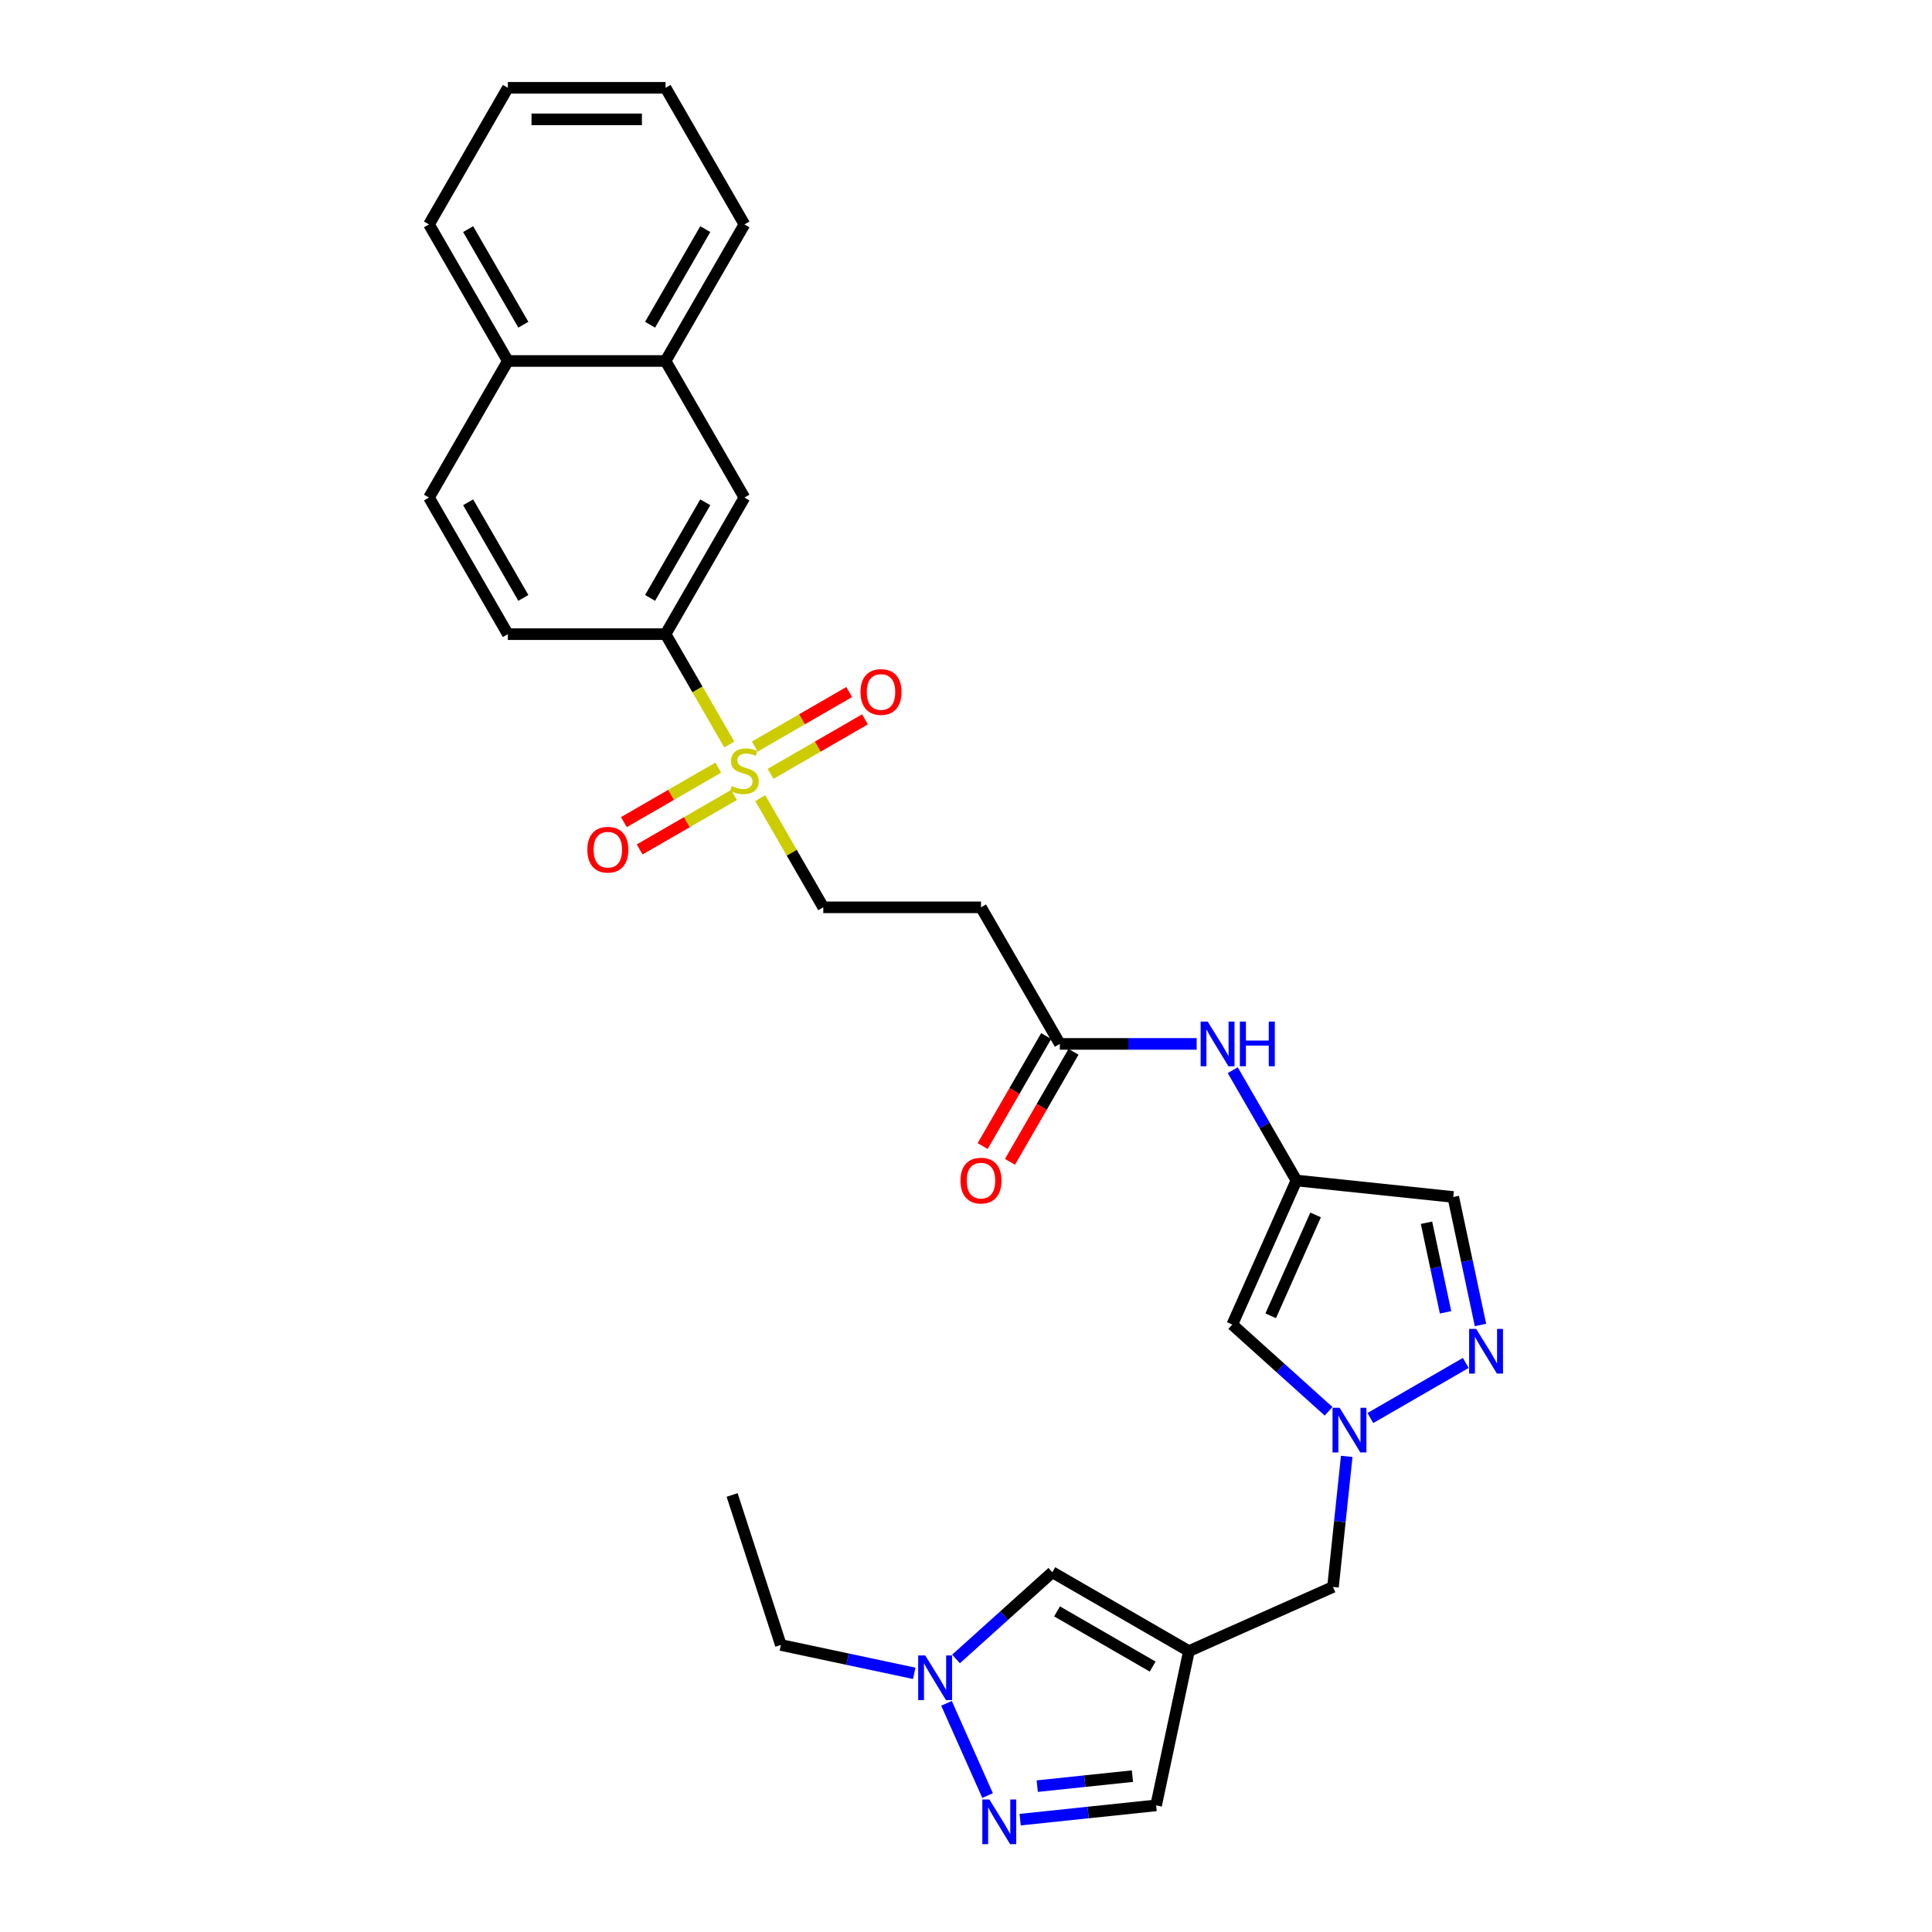 <?xml version='1.0' encoding='iso-8859-1'?>
<svg version='1.1' baseProfile='full'
              xmlns='http://www.w3.org/2000/svg'
                      xmlns:rdkit='http://www.rdkit.org/xml'
                      xmlns:xlink='http://www.w3.org/1999/xlink'
                  xml:space='preserve'
width='1000px' height='1000px' viewBox='0 0 1000 1000'>
<!-- END OF HEADER -->
<rect style='opacity:1.0;fill:#FFFFFF;stroke:none' width='1000' height='1000' x='0' y='0'> </rect>
<path class='bond-7' d='M 377.48,385.365 L 360.989,356.801' style='fill:none;fill-rule:evenodd;stroke:#CCCC00;stroke-width:6px;stroke-linecap:butt;stroke-linejoin:miter;stroke-opacity:1' />
<path class='bond-7' d='M 360.989,356.801 L 344.497,328.237' style='fill:none;fill-rule:evenodd;stroke:#000000;stroke-width:6px;stroke-linecap:butt;stroke-linejoin:miter;stroke-opacity:1' />
<path class='bond-13' d='M 393.505,413.12 L 409.817,441.374' style='fill:none;fill-rule:evenodd;stroke:#CCCC00;stroke-width:6px;stroke-linecap:butt;stroke-linejoin:miter;stroke-opacity:1' />
<path class='bond-13' d='M 409.817,441.374 L 426.13,469.628' style='fill:none;fill-rule:evenodd;stroke:#000000;stroke-width:6px;stroke-linecap:butt;stroke-linejoin:miter;stroke-opacity:1' />
<path class='bond-17' d='M 398.848,400.545 L 423.279,386.439' style='fill:none;fill-rule:evenodd;stroke:#CCCC00;stroke-width:6px;stroke-linecap:butt;stroke-linejoin:miter;stroke-opacity:1' />
<path class='bond-17' d='M 423.279,386.439 L 447.711,372.334' style='fill:none;fill-rule:evenodd;stroke:#FF0000;stroke-width:6px;stroke-linecap:butt;stroke-linejoin:miter;stroke-opacity:1' />
<path class='bond-17' d='M 390.685,386.405 L 415.116,372.3' style='fill:none;fill-rule:evenodd;stroke:#CCCC00;stroke-width:6px;stroke-linecap:butt;stroke-linejoin:miter;stroke-opacity:1' />
<path class='bond-17' d='M 415.116,372.3 L 439.547,358.195' style='fill:none;fill-rule:evenodd;stroke:#FF0000;stroke-width:6px;stroke-linecap:butt;stroke-linejoin:miter;stroke-opacity:1' />
<path class='bond-18' d='M 371.779,397.321 L 347.348,411.426' style='fill:none;fill-rule:evenodd;stroke:#CCCC00;stroke-width:6px;stroke-linecap:butt;stroke-linejoin:miter;stroke-opacity:1' />
<path class='bond-18' d='M 347.348,411.426 L 322.916,425.532' style='fill:none;fill-rule:evenodd;stroke:#FF0000;stroke-width:6px;stroke-linecap:butt;stroke-linejoin:miter;stroke-opacity:1' />
<path class='bond-18' d='M 379.942,411.46 L 355.511,425.565' style='fill:none;fill-rule:evenodd;stroke:#CCCC00;stroke-width:6px;stroke-linecap:butt;stroke-linejoin:miter;stroke-opacity:1' />
<path class='bond-18' d='M 355.511,425.565 L 331.08,439.671' style='fill:none;fill-rule:evenodd;stroke:#FF0000;stroke-width:6px;stroke-linecap:butt;stroke-linejoin:miter;stroke-opacity:1' />
<path class='bond-0' d='M 687.68,730.485 L 662.752,708.04' style='fill:none;fill-rule:evenodd;stroke:#0000FF;stroke-width:6px;stroke-linecap:butt;stroke-linejoin:miter;stroke-opacity:1' />
<path class='bond-0' d='M 662.752,708.04 L 637.824,685.594' style='fill:none;fill-rule:evenodd;stroke:#000000;stroke-width:6px;stroke-linecap:butt;stroke-linejoin:miter;stroke-opacity:1' />
<path class='bond-16' d='M 697.059,753.817 L 693.507,787.61' style='fill:none;fill-rule:evenodd;stroke:#0000FF;stroke-width:6px;stroke-linecap:butt;stroke-linejoin:miter;stroke-opacity:1' />
<path class='bond-16' d='M 693.507,787.61 L 689.955,821.402' style='fill:none;fill-rule:evenodd;stroke:#000000;stroke-width:6px;stroke-linecap:butt;stroke-linejoin:miter;stroke-opacity:1' />
<path class='bond-32' d='M 709.296,733.977 L 758.688,705.461' style='fill:none;fill-rule:evenodd;stroke:#0000FF;stroke-width:6px;stroke-linecap:butt;stroke-linejoin:miter;stroke-opacity:1' />
<path class='bond-1' d='M 615.38,854.605 L 689.955,821.402' style='fill:none;fill-rule:evenodd;stroke:#000000;stroke-width:6px;stroke-linecap:butt;stroke-linejoin:miter;stroke-opacity:1' />
<path class='bond-9' d='M 615.38,854.605 L 544.685,813.789' style='fill:none;fill-rule:evenodd;stroke:#000000;stroke-width:6px;stroke-linecap:butt;stroke-linejoin:miter;stroke-opacity:1' />
<path class='bond-9' d='M 596.613,862.622 L 547.126,834.05' style='fill:none;fill-rule:evenodd;stroke:#000000;stroke-width:6px;stroke-linecap:butt;stroke-linejoin:miter;stroke-opacity:1' />
<path class='bond-10' d='M 615.38,854.605 L 598.408,934.453' style='fill:none;fill-rule:evenodd;stroke:#000000;stroke-width:6px;stroke-linecap:butt;stroke-linejoin:miter;stroke-opacity:1' />
<path class='bond-2' d='M 766.293,685.801 L 759.252,652.677' style='fill:none;fill-rule:evenodd;stroke:#0000FF;stroke-width:6px;stroke-linecap:butt;stroke-linejoin:miter;stroke-opacity:1' />
<path class='bond-2' d='M 759.252,652.677 L 752.212,619.553' style='fill:none;fill-rule:evenodd;stroke:#000000;stroke-width:6px;stroke-linecap:butt;stroke-linejoin:miter;stroke-opacity:1' />
<path class='bond-2' d='M 748.211,679.258 L 743.283,656.071' style='fill:none;fill-rule:evenodd;stroke:#0000FF;stroke-width:6px;stroke-linecap:butt;stroke-linejoin:miter;stroke-opacity:1' />
<path class='bond-2' d='M 743.283,656.071 L 738.354,632.884' style='fill:none;fill-rule:evenodd;stroke:#000000;stroke-width:6px;stroke-linecap:butt;stroke-linejoin:miter;stroke-opacity:1' />
<path class='bond-3' d='M 671.026,611.02 L 654.544,582.472' style='fill:none;fill-rule:evenodd;stroke:#000000;stroke-width:6px;stroke-linecap:butt;stroke-linejoin:miter;stroke-opacity:1' />
<path class='bond-3' d='M 654.544,582.472 L 638.062,553.924' style='fill:none;fill-rule:evenodd;stroke:#0000FF;stroke-width:6px;stroke-linecap:butt;stroke-linejoin:miter;stroke-opacity:1' />
<path class='bond-5' d='M 671.026,611.02 L 637.824,685.594' style='fill:none;fill-rule:evenodd;stroke:#000000;stroke-width:6px;stroke-linecap:butt;stroke-linejoin:miter;stroke-opacity:1' />
<path class='bond-5' d='M 680.961,628.846 L 657.719,681.049' style='fill:none;fill-rule:evenodd;stroke:#000000;stroke-width:6px;stroke-linecap:butt;stroke-linejoin:miter;stroke-opacity:1' />
<path class='bond-8' d='M 671.026,611.02 L 752.212,619.553' style='fill:none;fill-rule:evenodd;stroke:#000000;stroke-width:6px;stroke-linecap:butt;stroke-linejoin:miter;stroke-opacity:1' />
<path class='bond-4' d='M 528.031,941.85 L 563.22,938.152' style='fill:none;fill-rule:evenodd;stroke:#0000FF;stroke-width:6px;stroke-linecap:butt;stroke-linejoin:miter;stroke-opacity:1' />
<path class='bond-4' d='M 563.22,938.152 L 598.408,934.453' style='fill:none;fill-rule:evenodd;stroke:#000000;stroke-width:6px;stroke-linecap:butt;stroke-linejoin:miter;stroke-opacity:1' />
<path class='bond-4' d='M 536.881,924.504 L 561.513,921.915' style='fill:none;fill-rule:evenodd;stroke:#0000FF;stroke-width:6px;stroke-linecap:butt;stroke-linejoin:miter;stroke-opacity:1' />
<path class='bond-4' d='M 561.513,921.915 L 586.145,919.326' style='fill:none;fill-rule:evenodd;stroke:#000000;stroke-width:6px;stroke-linecap:butt;stroke-linejoin:miter;stroke-opacity:1' />
<path class='bond-33' d='M 511.168,929.386 L 489.91,881.639' style='fill:none;fill-rule:evenodd;stroke:#0000FF;stroke-width:6px;stroke-linecap:butt;stroke-linejoin:miter;stroke-opacity:1' />
<path class='bond-6' d='M 494.828,858.68 L 519.757,836.234' style='fill:none;fill-rule:evenodd;stroke:#0000FF;stroke-width:6px;stroke-linecap:butt;stroke-linejoin:miter;stroke-opacity:1' />
<path class='bond-6' d='M 519.757,836.234 L 544.685,813.789' style='fill:none;fill-rule:evenodd;stroke:#000000;stroke-width:6px;stroke-linecap:butt;stroke-linejoin:miter;stroke-opacity:1' />
<path class='bond-24' d='M 473.212,866.114 L 438.692,858.777' style='fill:none;fill-rule:evenodd;stroke:#0000FF;stroke-width:6px;stroke-linecap:butt;stroke-linejoin:miter;stroke-opacity:1' />
<path class='bond-24' d='M 438.692,858.777 L 404.172,851.439' style='fill:none;fill-rule:evenodd;stroke:#000000;stroke-width:6px;stroke-linecap:butt;stroke-linejoin:miter;stroke-opacity:1' />
<path class='bond-15' d='M 344.497,328.237 L 385.313,257.541' style='fill:none;fill-rule:evenodd;stroke:#000000;stroke-width:6px;stroke-linecap:butt;stroke-linejoin:miter;stroke-opacity:1' />
<path class='bond-15' d='M 336.481,309.47 L 365.052,259.983' style='fill:none;fill-rule:evenodd;stroke:#000000;stroke-width:6px;stroke-linecap:butt;stroke-linejoin:miter;stroke-opacity:1' />
<path class='bond-20' d='M 344.497,328.237 L 262.865,328.237' style='fill:none;fill-rule:evenodd;stroke:#000000;stroke-width:6px;stroke-linecap:butt;stroke-linejoin:miter;stroke-opacity:1' />
<path class='bond-11' d='M 548.578,540.324 L 507.762,469.628' style='fill:none;fill-rule:evenodd;stroke:#000000;stroke-width:6px;stroke-linecap:butt;stroke-linejoin:miter;stroke-opacity:1' />
<path class='bond-12' d='M 548.578,540.324 L 583.99,540.324' style='fill:none;fill-rule:evenodd;stroke:#000000;stroke-width:6px;stroke-linecap:butt;stroke-linejoin:miter;stroke-opacity:1' />
<path class='bond-12' d='M 583.99,540.324 L 619.402,540.324' style='fill:none;fill-rule:evenodd;stroke:#0000FF;stroke-width:6px;stroke-linecap:butt;stroke-linejoin:miter;stroke-opacity:1' />
<path class='bond-21' d='M 541.508,536.242 L 525.064,564.725' style='fill:none;fill-rule:evenodd;stroke:#000000;stroke-width:6px;stroke-linecap:butt;stroke-linejoin:miter;stroke-opacity:1' />
<path class='bond-21' d='M 525.064,564.725 L 508.62,593.207' style='fill:none;fill-rule:evenodd;stroke:#FF0000;stroke-width:6px;stroke-linecap:butt;stroke-linejoin:miter;stroke-opacity:1' />
<path class='bond-21' d='M 555.648,544.406 L 539.203,572.888' style='fill:none;fill-rule:evenodd;stroke:#000000;stroke-width:6px;stroke-linecap:butt;stroke-linejoin:miter;stroke-opacity:1' />
<path class='bond-21' d='M 539.203,572.888 L 522.759,601.371' style='fill:none;fill-rule:evenodd;stroke:#FF0000;stroke-width:6px;stroke-linecap:butt;stroke-linejoin:miter;stroke-opacity:1' />
<path class='bond-14' d='M 426.13,469.628 L 507.762,469.628' style='fill:none;fill-rule:evenodd;stroke:#000000;stroke-width:6px;stroke-linecap:butt;stroke-linejoin:miter;stroke-opacity:1' />
<path class='bond-19' d='M 385.313,257.541 L 344.497,186.846' style='fill:none;fill-rule:evenodd;stroke:#000000;stroke-width:6px;stroke-linecap:butt;stroke-linejoin:miter;stroke-opacity:1' />
<path class='bond-25' d='M 344.497,186.846 L 385.313,116.15' style='fill:none;fill-rule:evenodd;stroke:#000000;stroke-width:6px;stroke-linecap:butt;stroke-linejoin:miter;stroke-opacity:1' />
<path class='bond-25' d='M 336.481,168.078 L 365.052,118.591' style='fill:none;fill-rule:evenodd;stroke:#000000;stroke-width:6px;stroke-linecap:butt;stroke-linejoin:miter;stroke-opacity:1' />
<path class='bond-30' d='M 344.497,186.846 L 262.865,186.846' style='fill:none;fill-rule:evenodd;stroke:#000000;stroke-width:6px;stroke-linecap:butt;stroke-linejoin:miter;stroke-opacity:1' />
<path class='bond-23' d='M 262.865,328.237 L 222.049,257.541' style='fill:none;fill-rule:evenodd;stroke:#000000;stroke-width:6px;stroke-linecap:butt;stroke-linejoin:miter;stroke-opacity:1' />
<path class='bond-23' d='M 270.882,309.47 L 242.31,259.983' style='fill:none;fill-rule:evenodd;stroke:#000000;stroke-width:6px;stroke-linecap:butt;stroke-linejoin:miter;stroke-opacity:1' />
<path class='bond-22' d='M 262.865,186.846 L 222.049,257.541' style='fill:none;fill-rule:evenodd;stroke:#000000;stroke-width:6px;stroke-linecap:butt;stroke-linejoin:miter;stroke-opacity:1' />
<path class='bond-26' d='M 262.865,186.846 L 222.049,116.15' style='fill:none;fill-rule:evenodd;stroke:#000000;stroke-width:6px;stroke-linecap:butt;stroke-linejoin:miter;stroke-opacity:1' />
<path class='bond-26' d='M 270.882,168.078 L 242.31,118.591' style='fill:none;fill-rule:evenodd;stroke:#000000;stroke-width:6px;stroke-linecap:butt;stroke-linejoin:miter;stroke-opacity:1' />
<path class='bond-27' d='M 404.172,851.439 L 378.946,773.802' style='fill:none;fill-rule:evenodd;stroke:#000000;stroke-width:6px;stroke-linecap:butt;stroke-linejoin:miter;stroke-opacity:1' />
<path class='bond-28' d='M 385.313,116.15 L 344.497,45.455' style='fill:none;fill-rule:evenodd;stroke:#000000;stroke-width:6px;stroke-linecap:butt;stroke-linejoin:miter;stroke-opacity:1' />
<path class='bond-29' d='M 222.049,116.15 L 262.865,45.455' style='fill:none;fill-rule:evenodd;stroke:#000000;stroke-width:6px;stroke-linecap:butt;stroke-linejoin:miter;stroke-opacity:1' />
<path class='bond-31' d='M 344.497,45.455 L 262.865,45.455' style='fill:none;fill-rule:evenodd;stroke:#000000;stroke-width:6px;stroke-linecap:butt;stroke-linejoin:miter;stroke-opacity:1' />
<path class='bond-31' d='M 332.252,61.781 L 275.11,61.781' style='fill:none;fill-rule:evenodd;stroke:#000000;stroke-width:6px;stroke-linecap:butt;stroke-linejoin:miter;stroke-opacity:1' />
<path  class='atom-0' d='M 378.783 406.867
Q 379.044 406.965, 380.122 407.422
Q 381.199 407.88, 382.375 408.173
Q 383.583 408.435, 384.758 408.435
Q 386.946 408.435, 388.22 407.39
Q 389.493 406.312, 389.493 404.451
Q 389.493 403.178, 388.84 402.394
Q 388.22 401.61, 387.24 401.186
Q 386.26 400.761, 384.628 400.271
Q 382.571 399.651, 381.33 399.063
Q 380.122 398.476, 379.24 397.235
Q 378.391 395.994, 378.391 393.904
Q 378.391 390.998, 380.35 389.202
Q 382.342 387.406, 386.26 387.406
Q 388.938 387.406, 391.975 388.68
L 391.224 391.194
Q 388.448 390.051, 386.358 390.051
Q 384.105 390.051, 382.864 390.998
Q 381.624 391.912, 381.656 393.512
Q 381.656 394.753, 382.277 395.504
Q 382.93 396.255, 383.844 396.68
Q 384.791 397.104, 386.358 397.594
Q 388.448 398.247, 389.689 398.9
Q 390.93 399.553, 391.811 400.892
Q 392.726 402.198, 392.726 404.451
Q 392.726 407.651, 390.571 409.382
Q 388.448 411.08, 384.889 411.08
Q 382.832 411.08, 381.264 410.622
Q 379.73 410.198, 377.901 409.447
L 378.783 406.867
' fill='#CCCC00'/>
<path  class='atom-1' d='M 693.378 728.658
L 700.953 740.903
Q 701.705 742.111, 702.913 744.299
Q 704.121 746.486, 704.186 746.617
L 704.186 728.658
L 707.256 728.658
L 707.256 751.776
L 704.088 751.776
L 695.958 738.389
Q 695.011 736.821, 693.998 735.025
Q 693.019 733.229, 692.725 732.674
L 692.725 751.776
L 689.721 751.776
L 689.721 728.658
L 693.378 728.658
' fill='#0000FF'/>
<path  class='atom-3' d='M 764.074 687.842
L 771.649 700.087
Q 772.4 701.295, 773.608 703.483
Q 774.816 705.67, 774.882 705.801
L 774.882 687.842
L 777.951 687.842
L 777.951 710.96
L 774.784 710.96
L 766.653 697.572
Q 765.706 696.005, 764.694 694.209
Q 763.714 692.413, 763.421 691.858
L 763.421 710.96
L 760.417 710.96
L 760.417 687.842
L 764.074 687.842
' fill='#0000FF'/>
<path  class='atom-5' d='M 512.113 931.427
L 519.688 943.672
Q 520.439 944.88, 521.648 947.068
Q 522.856 949.256, 522.921 949.386
L 522.921 931.427
L 525.99 931.427
L 525.99 954.545
L 522.823 954.545
L 514.692 941.158
Q 513.746 939.59, 512.733 937.795
Q 511.754 935.999, 511.46 935.443
L 511.46 954.545
L 508.456 954.545
L 508.456 931.427
L 512.113 931.427
' fill='#0000FF'/>
<path  class='atom-7' d='M 478.91 856.852
L 486.486 869.097
Q 487.237 870.305, 488.445 872.493
Q 489.653 874.681, 489.718 874.811
L 489.718 856.852
L 492.788 856.852
L 492.788 879.971
L 489.62 879.971
L 481.49 866.583
Q 480.543 865.016, 479.53 863.22
Q 478.551 861.424, 478.257 860.869
L 478.257 879.971
L 475.253 879.971
L 475.253 856.852
L 478.91 856.852
' fill='#0000FF'/>
<path  class='atom-13' d='M 625.1 528.765
L 632.676 541.01
Q 633.427 542.218, 634.635 544.406
Q 635.843 546.593, 635.908 546.724
L 635.908 528.765
L 638.978 528.765
L 638.978 551.883
L 635.81 551.883
L 627.68 538.495
Q 626.733 536.928, 625.721 535.132
Q 624.741 533.336, 624.447 532.781
L 624.447 551.883
L 621.443 551.883
L 621.443 528.765
L 625.1 528.765
' fill='#0000FF'/>
<path  class='atom-13' d='M 641.753 528.765
L 644.888 528.765
L 644.888 538.593
L 656.708 538.593
L 656.708 528.765
L 659.843 528.765
L 659.843 551.883
L 656.708 551.883
L 656.708 541.206
L 644.888 541.206
L 644.888 551.883
L 641.753 551.883
L 641.753 528.765
' fill='#0000FF'/>
<path  class='atom-18' d='M 445.397 358.182
Q 445.397 352.631, 448.14 349.529
Q 450.883 346.427, 456.009 346.427
Q 461.136 346.427, 463.878 349.529
Q 466.621 352.631, 466.621 358.182
Q 466.621 363.798, 463.846 366.998
Q 461.07 370.165, 456.009 370.165
Q 450.915 370.165, 448.14 366.998
Q 445.397 363.831, 445.397 358.182
M 456.009 367.553
Q 459.536 367.553, 461.429 365.202
Q 463.356 362.819, 463.356 358.182
Q 463.356 353.643, 461.429 351.357
Q 459.536 349.039, 456.009 349.039
Q 452.483 349.039, 450.556 351.325
Q 448.662 353.61, 448.662 358.182
Q 448.662 362.851, 450.556 365.202
Q 452.483 367.553, 456.009 367.553
' fill='#FF0000'/>
<path  class='atom-19' d='M 304.006 439.814
Q 304.006 434.263, 306.748 431.161
Q 309.491 428.059, 314.618 428.059
Q 319.744 428.059, 322.487 431.161
Q 325.23 434.263, 325.23 439.814
Q 325.23 445.43, 322.454 448.63
Q 319.679 451.798, 314.618 451.798
Q 309.524 451.798, 306.748 448.63
Q 304.006 445.463, 304.006 439.814
M 314.618 449.186
Q 318.144 449.186, 320.038 446.835
Q 321.965 444.451, 321.965 439.814
Q 321.965 435.275, 320.038 432.99
Q 318.144 430.671, 314.618 430.671
Q 311.091 430.671, 309.165 432.957
Q 307.271 435.243, 307.271 439.814
Q 307.271 444.484, 309.165 446.835
Q 311.091 449.186, 314.618 449.186
' fill='#FF0000'/>
<path  class='atom-22' d='M 497.15 611.085
Q 497.15 605.534, 499.893 602.432
Q 502.635 599.33, 507.762 599.33
Q 512.888 599.33, 515.631 602.432
Q 518.374 605.534, 518.374 611.085
Q 518.374 616.701, 515.599 619.901
Q 512.823 623.069, 507.762 623.069
Q 502.668 623.069, 499.893 619.901
Q 497.15 616.734, 497.15 611.085
M 507.762 620.456
Q 511.288 620.456, 513.182 618.105
Q 515.109 615.722, 515.109 611.085
Q 515.109 606.546, 513.182 604.26
Q 511.288 601.942, 507.762 601.942
Q 504.235 601.942, 502.309 604.228
Q 500.415 606.514, 500.415 611.085
Q 500.415 615.754, 502.309 618.105
Q 504.235 620.456, 507.762 620.456
' fill='#FF0000'/>
</svg>
